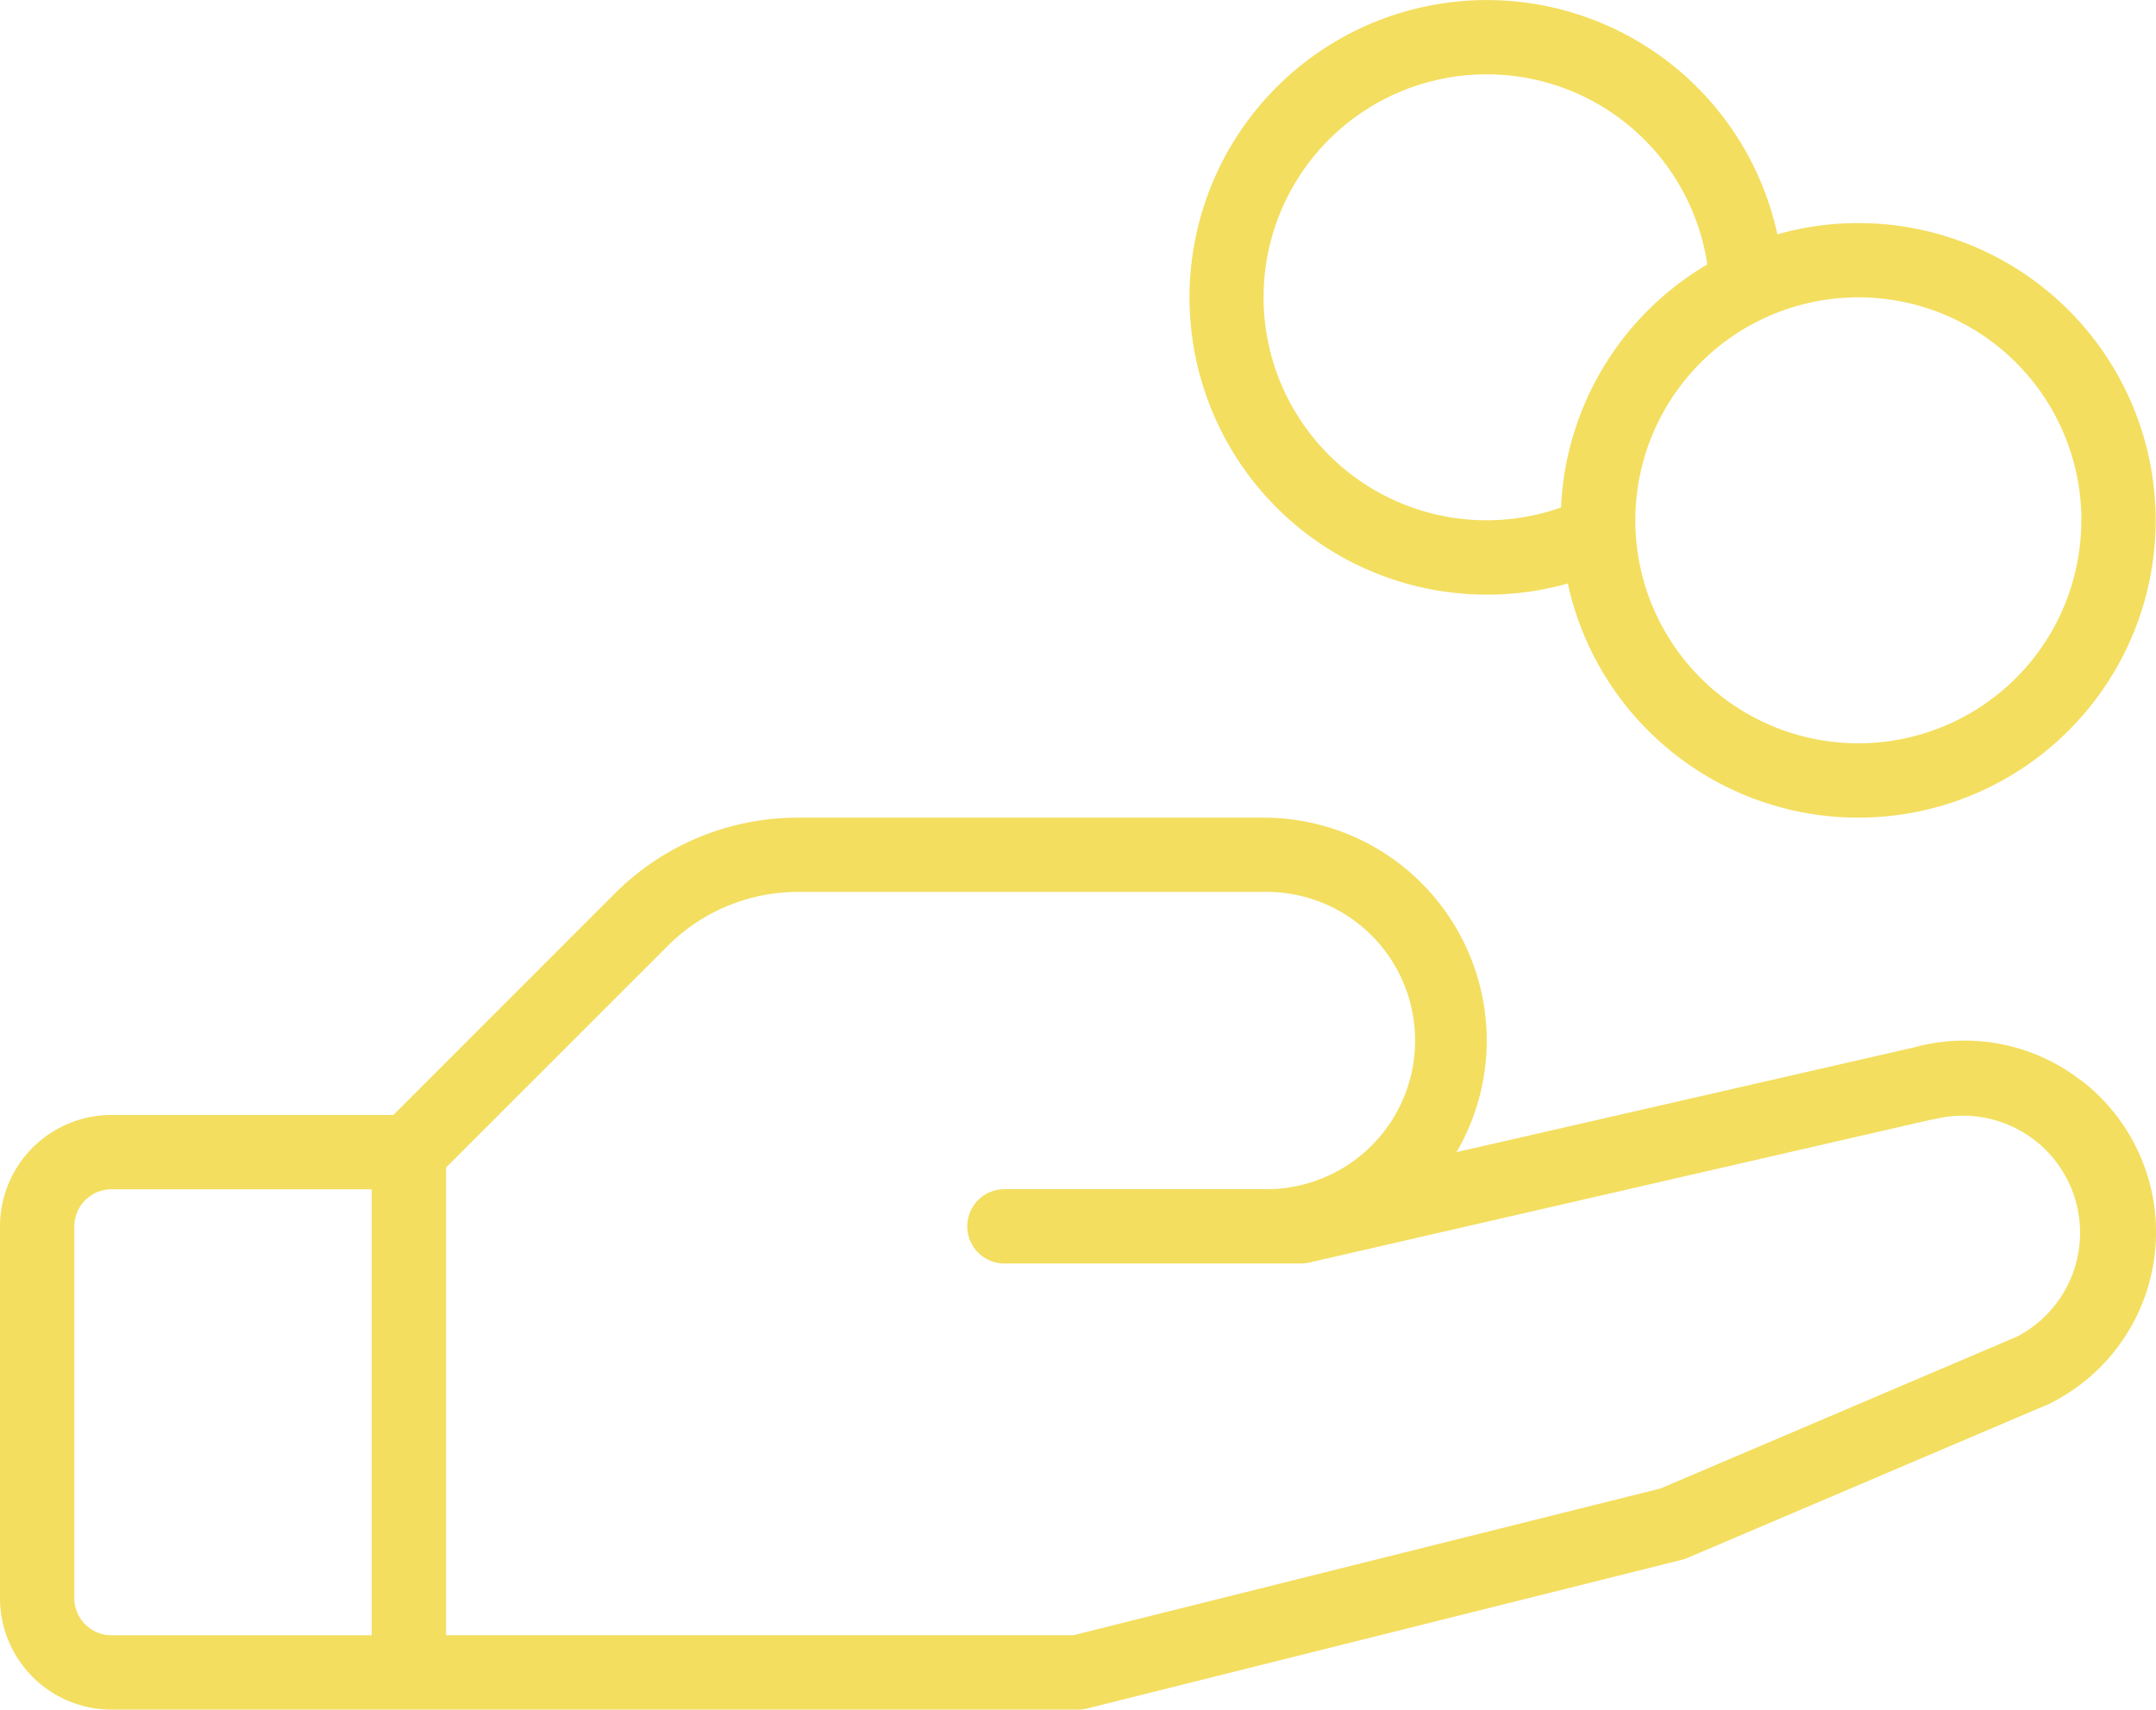 <svg xmlns="http://www.w3.org/2000/svg" width="95" height="75.337" viewBox="0 0 95 75.337"><path id="Pfad_854" data-name="Pfad 854" d="M95.672,75.59a8.373,8.373,0,0,0-7.3-1.445L68.178,78.768a9.728,9.728,0,0,0,1.331-4.913,9.826,9.826,0,0,0-9.826-9.826h-20.5a11.386,11.386,0,0,0-8.107,3.357L21.335,77.13H8.913A4.913,4.913,0,0,0,4,82.043V98.42a4.913,4.913,0,0,0,4.913,4.913H51.494a1.638,1.638,0,0,0,.409-.049l26.2-6.551a1.92,1.92,0,0,0,.246-.082L94.247,89.88l.09-.041A8.434,8.434,0,0,0,95.684,75.59ZM7.275,98.42V82.043a1.638,1.638,0,0,1,1.638-1.638H20.377v19.653H8.913A1.638,1.638,0,0,1,7.275,98.42ZM92.9,86.887l-15.726,6.7-25.88,6.469H23.653V79.447L33.4,69.7a8.131,8.131,0,0,1,5.789-2.4h20.5a6.551,6.551,0,1,1,0,13.1H48.219a1.638,1.638,0,0,0,0,3.275h13.1a1.613,1.613,0,0,0,.368-.041L89.121,77.33h.066A5.159,5.159,0,0,1,92.871,86.9ZM69.509,54.2a13.053,13.053,0,0,0,3.574-.491,13.1,13.1,0,1,0,9.233-15.386A13.1,13.1,0,1,0,69.509,54.2Zm26.2-3.275A9.826,9.826,0,1,1,85.886,41.1,9.826,9.826,0,0,1,95.713,50.926Zm-26.2-19.653a9.827,9.827,0,0,1,9.72,8.378,13.1,13.1,0,0,0-6.445,10.71,9.826,9.826,0,1,1-3.275-19.088Z" transform="translate(-4 -27.997)" fill="#f3de5f"></path></svg>